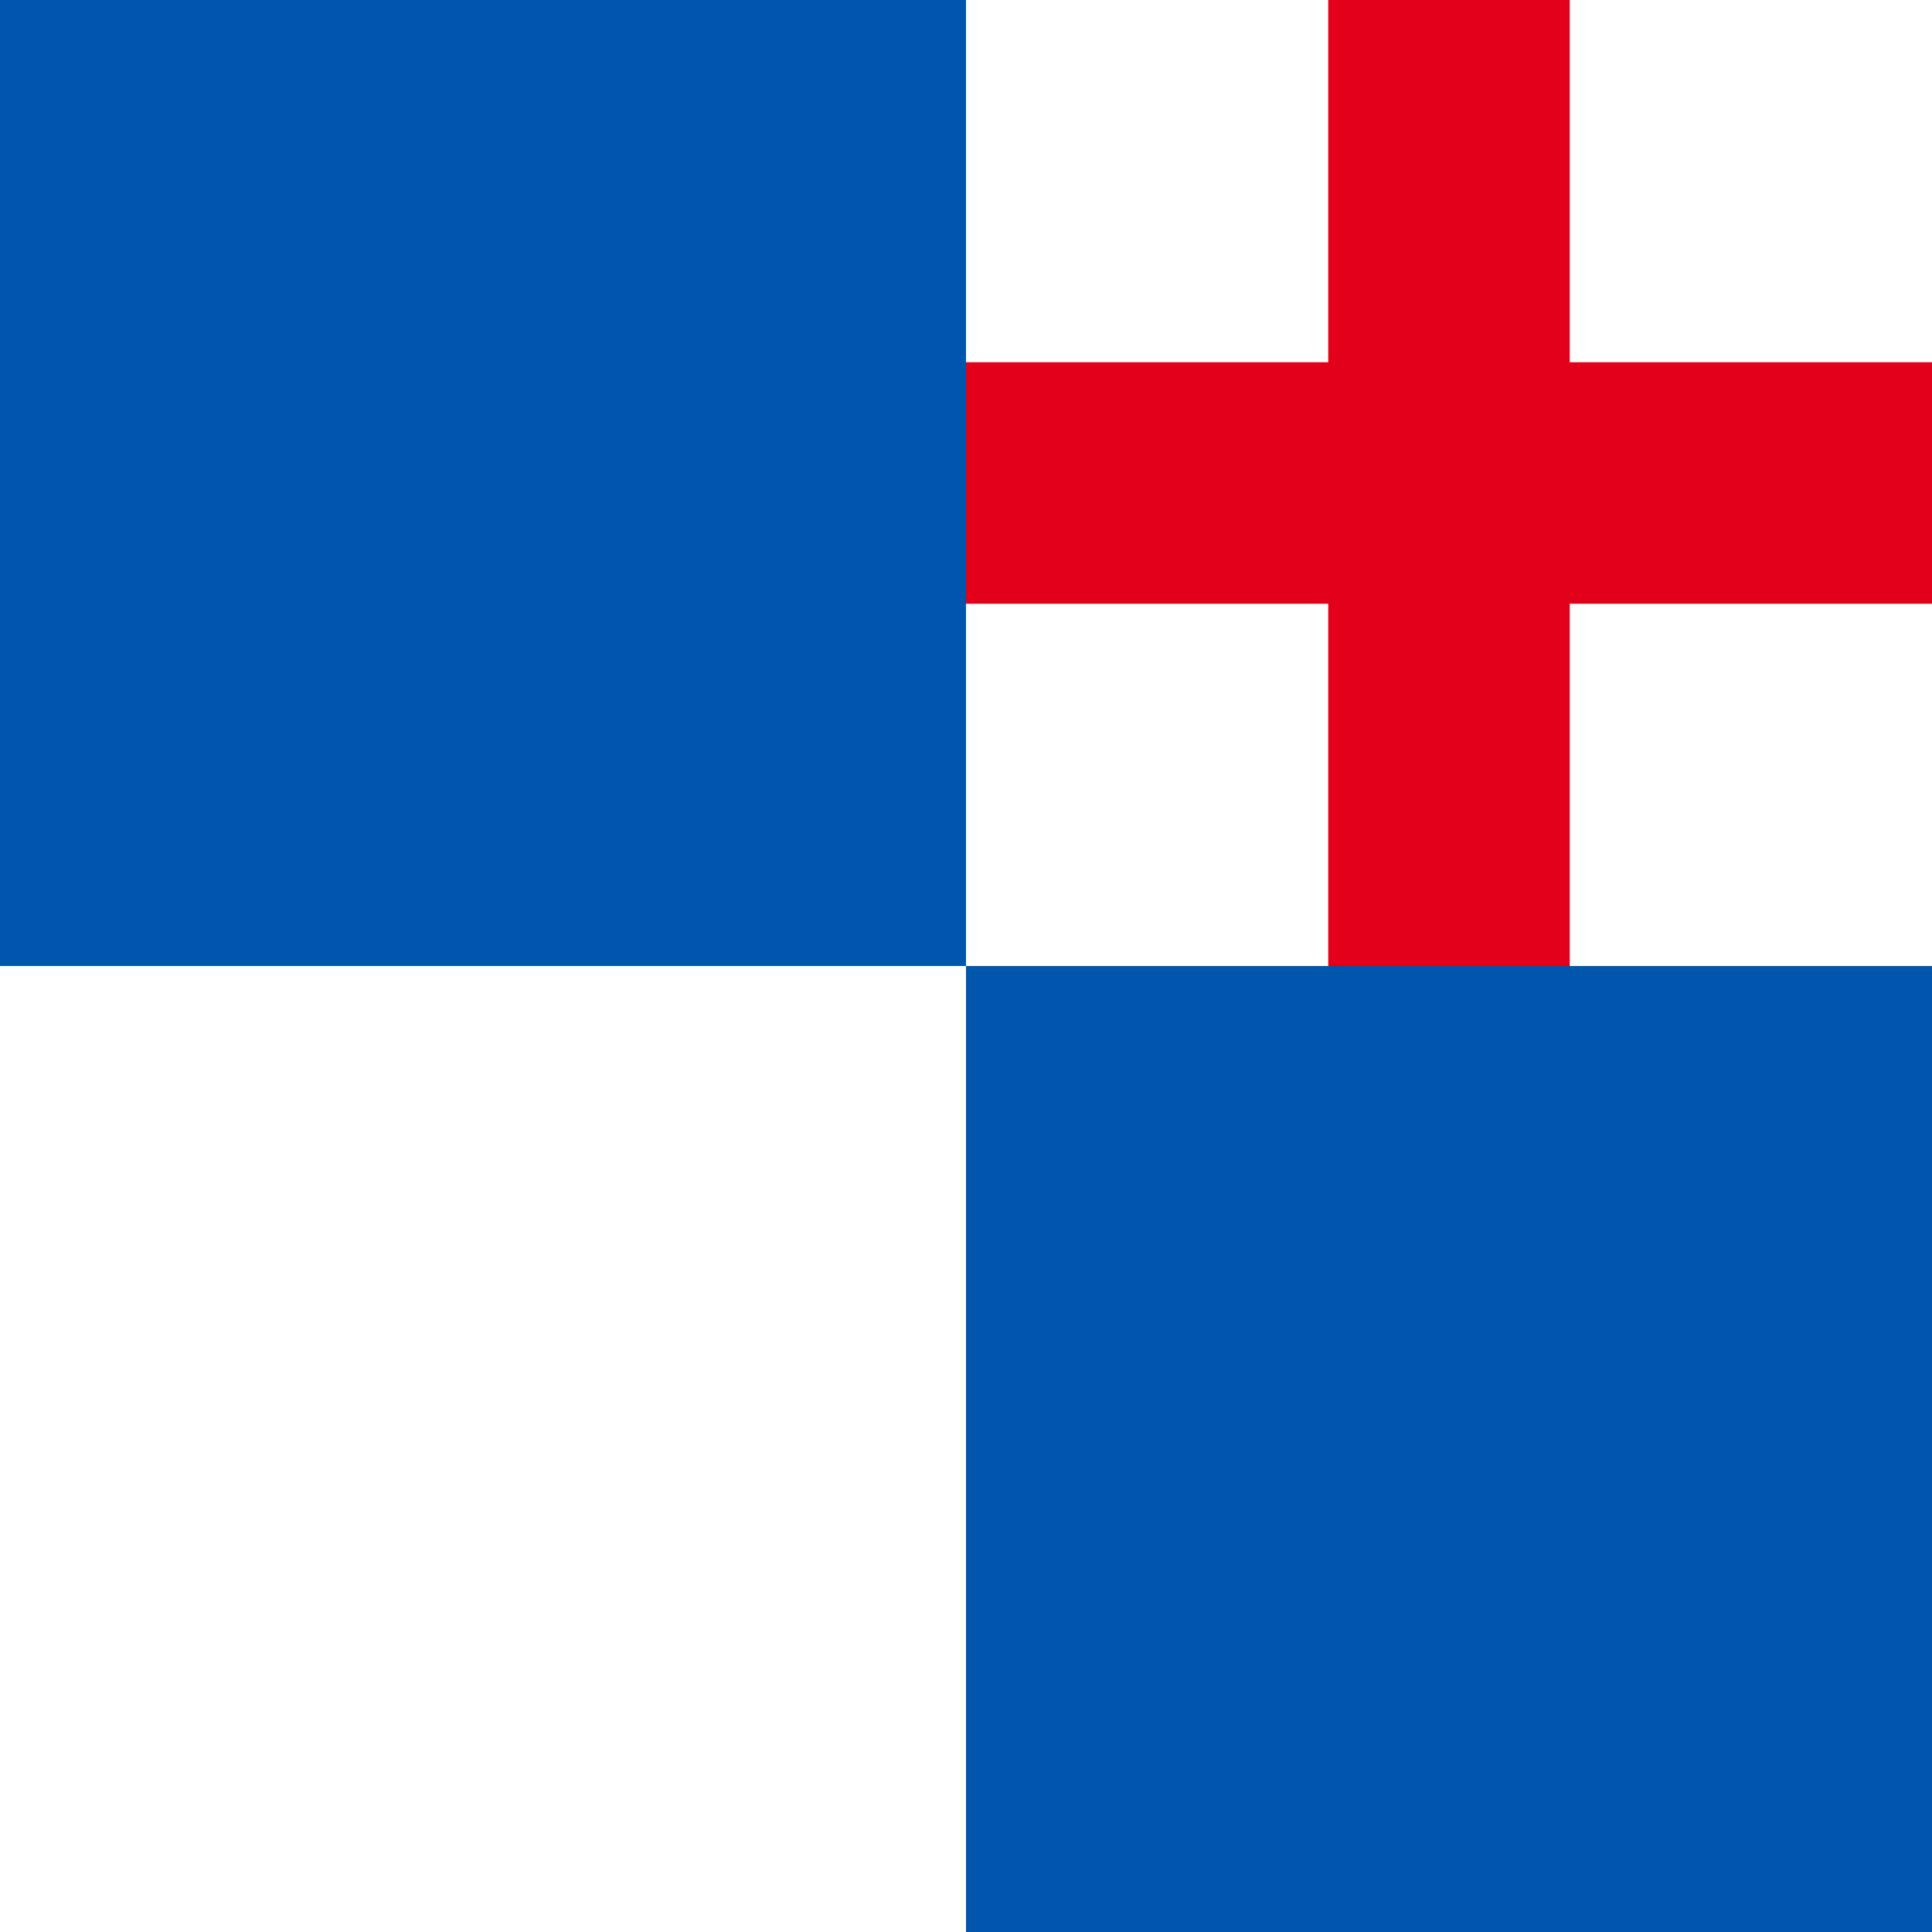 <?xml version="1.0" encoding="UTF-8" standalone="no"?>
<svg
   xmlns:dc="http://purl.org/dc/elements/1.1/"
   xmlns:cc="http://creativecommons.org/ns#"
   xmlns:rdf="http://www.w3.org/1999/02/22-rdf-syntax-ns#"
   xmlns:svg="http://www.w3.org/2000/svg"
   xmlns="http://www.w3.org/2000/svg"
   xmlns:sodipodi="http://sodipodi.sourceforge.net/DTD/sodipodi-0.dtd"
   xmlns:inkscape="http://www.inkscape.org/namespaces/inkscape"
   width="300"
   height="300"
   version="1.1"
   id="svg6"
   sodipodi:docname="CHE Ettingen Flag.svg"
   inkscape:version="0.92.3 (2405546, 2018-03-11)">
  <defs
     id="defs10" />
  <sodipodi:namedview
     pagecolor="#ffffff"
     bordercolor="#666666"
     borderopacity="1"
     objecttolerance="10"
     gridtolerance="10"
     guidetolerance="10"
     inkscape:pageopacity="0"
     inkscape:pageshadow="2"
     inkscape:window-width="1920"
     inkscape:window-height="1017"
     id="namedview8"
     showgrid="false"
     inkscape:zoom="0.78666667"
     inkscape:cx="-8.2627119"
     inkscape:cy="150"
     inkscape:window-x="-8"
     inkscape:window-y="-8"
     inkscape:window-maximized="1"
     inkscape:current-layer="svg6" />
  <rect
     fill="#cc2918"
     width="300"
     height="300"
     id="rect2"
     style="fill:#0056ad;fill-opacity:1" />
  <path
     fill="#feeb00"
     d="M 150,0 V 300 H 0 V 150 H 300 V 0 z"
     id="path4"
     style="fill:#ffffff;fill-opacity:1" />
  <path
     id="path835-9"
     d="M 225,0 V 150 M 150,75 h 150"
     inkscape:connector-curvature="0"
     style="stroke:#e2001a;stroke-width:37.5;stroke-opacity:1" />
</svg>
